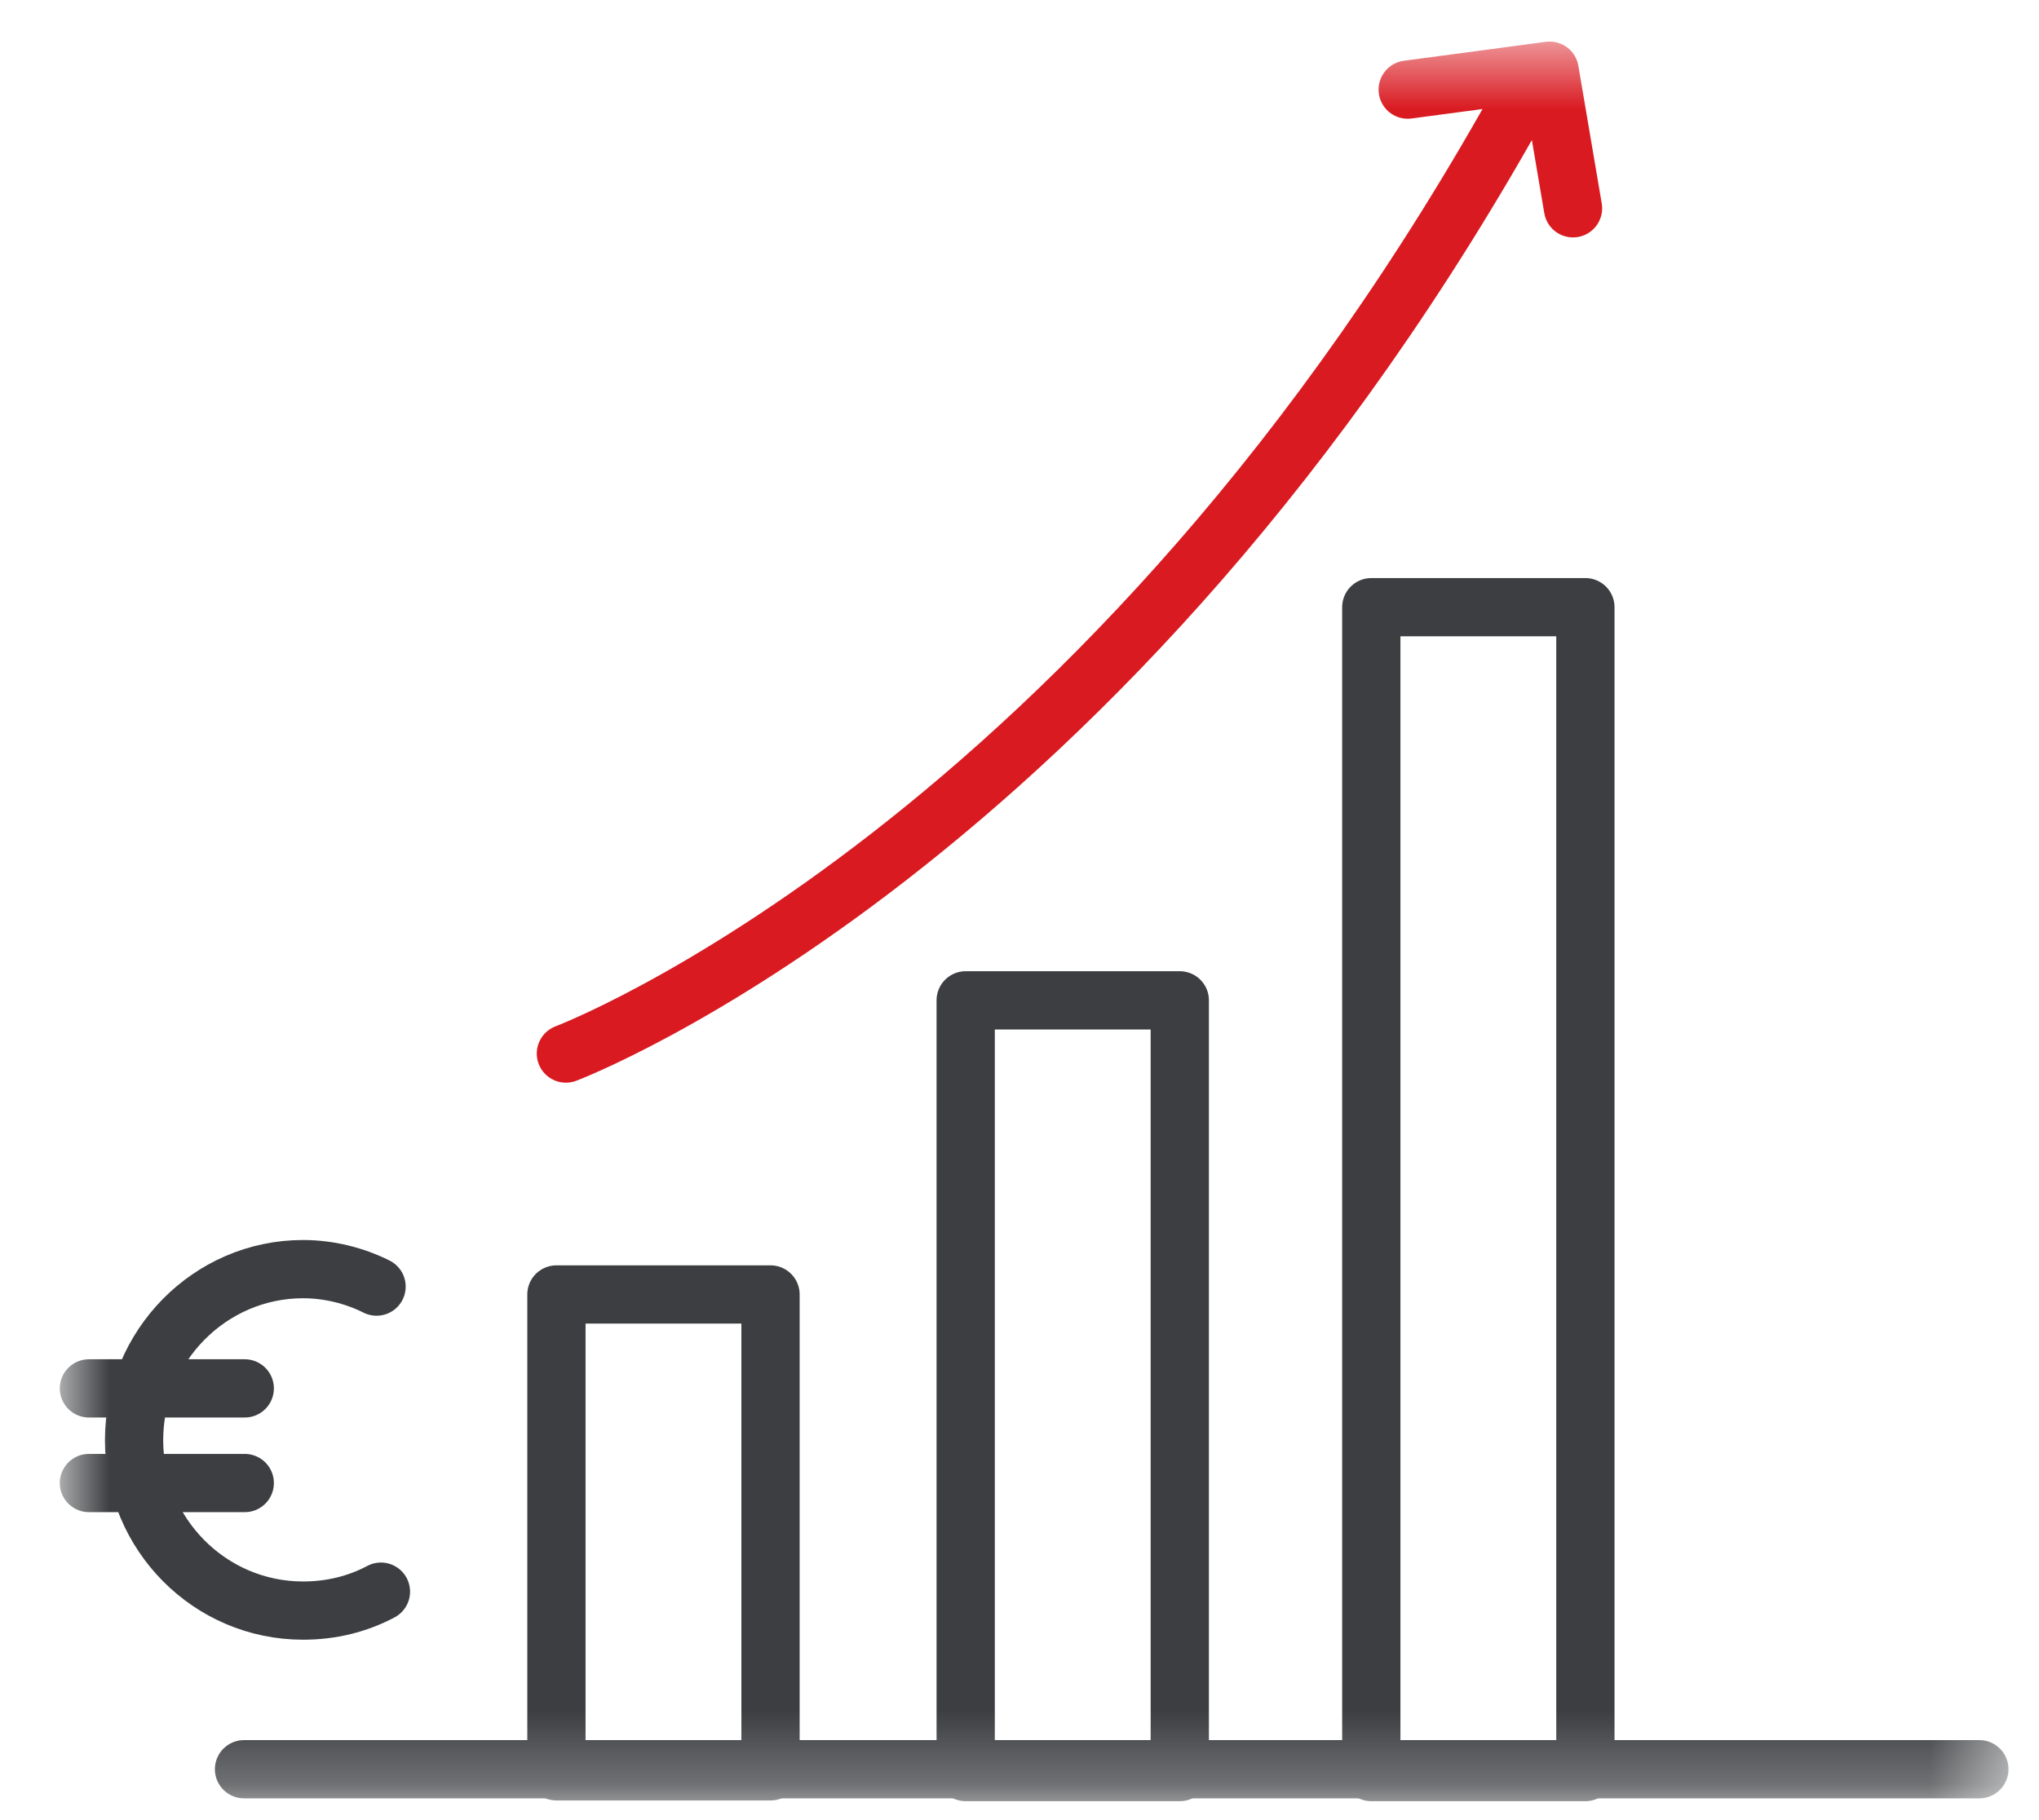 <svg width="28" height="25" viewBox="0 0 28 25" fill="none" xmlns="http://www.w3.org/2000/svg">
<mask id="mask0_153_4365" style="mask-type:luminance" maskUnits="userSpaceOnUse" x="0" y="0" width="28" height="25">
<path d="M27.57 0.57H0.82V24.74H27.57V0.57Z" fill="white"/>
</mask>
<g mask="url(#mask0_153_4365)">
<path d="M1.221 20.37H3.361M1.221 19.07H3.361" stroke="#3C3E41" stroke-width="0.8" stroke-linecap="round" stroke-linejoin="round"/>
<path d="M3.351 24.301H27.181" stroke="#3C3E41" stroke-width="0.8" stroke-linecap="round" stroke-linejoin="round"/>
<path d="M21.771 8.34H18.831V24.34H21.771V8.34ZM16.201 13.74H13.261V24.34H16.201V13.74ZM10.581 17.78H7.641V24.33H10.581V17.78Z" stroke="#3C3E41" stroke-width="0.8" stroke-linecap="round" stroke-linejoin="round"/>
<path d="M21.601 2.861L21.28 0.971L19.331 1.231M7.771 14.471C7.771 14.471 15.22 11.661 20.96 1.241" stroke="#D91A21" stroke-width="0.8" stroke-linecap="round" stroke-linejoin="round"/>
<path d="M5.231 21.862C4.911 22.032 4.551 22.122 4.161 22.122C2.881 22.122 1.841 21.072 1.841 19.782C1.841 18.492 2.881 17.432 4.161 17.432C4.521 17.432 4.871 17.522 5.171 17.672" stroke="#3C3E41" stroke-width="0.8" stroke-linecap="round" stroke-linejoin="round"/>
</g>
</svg>
